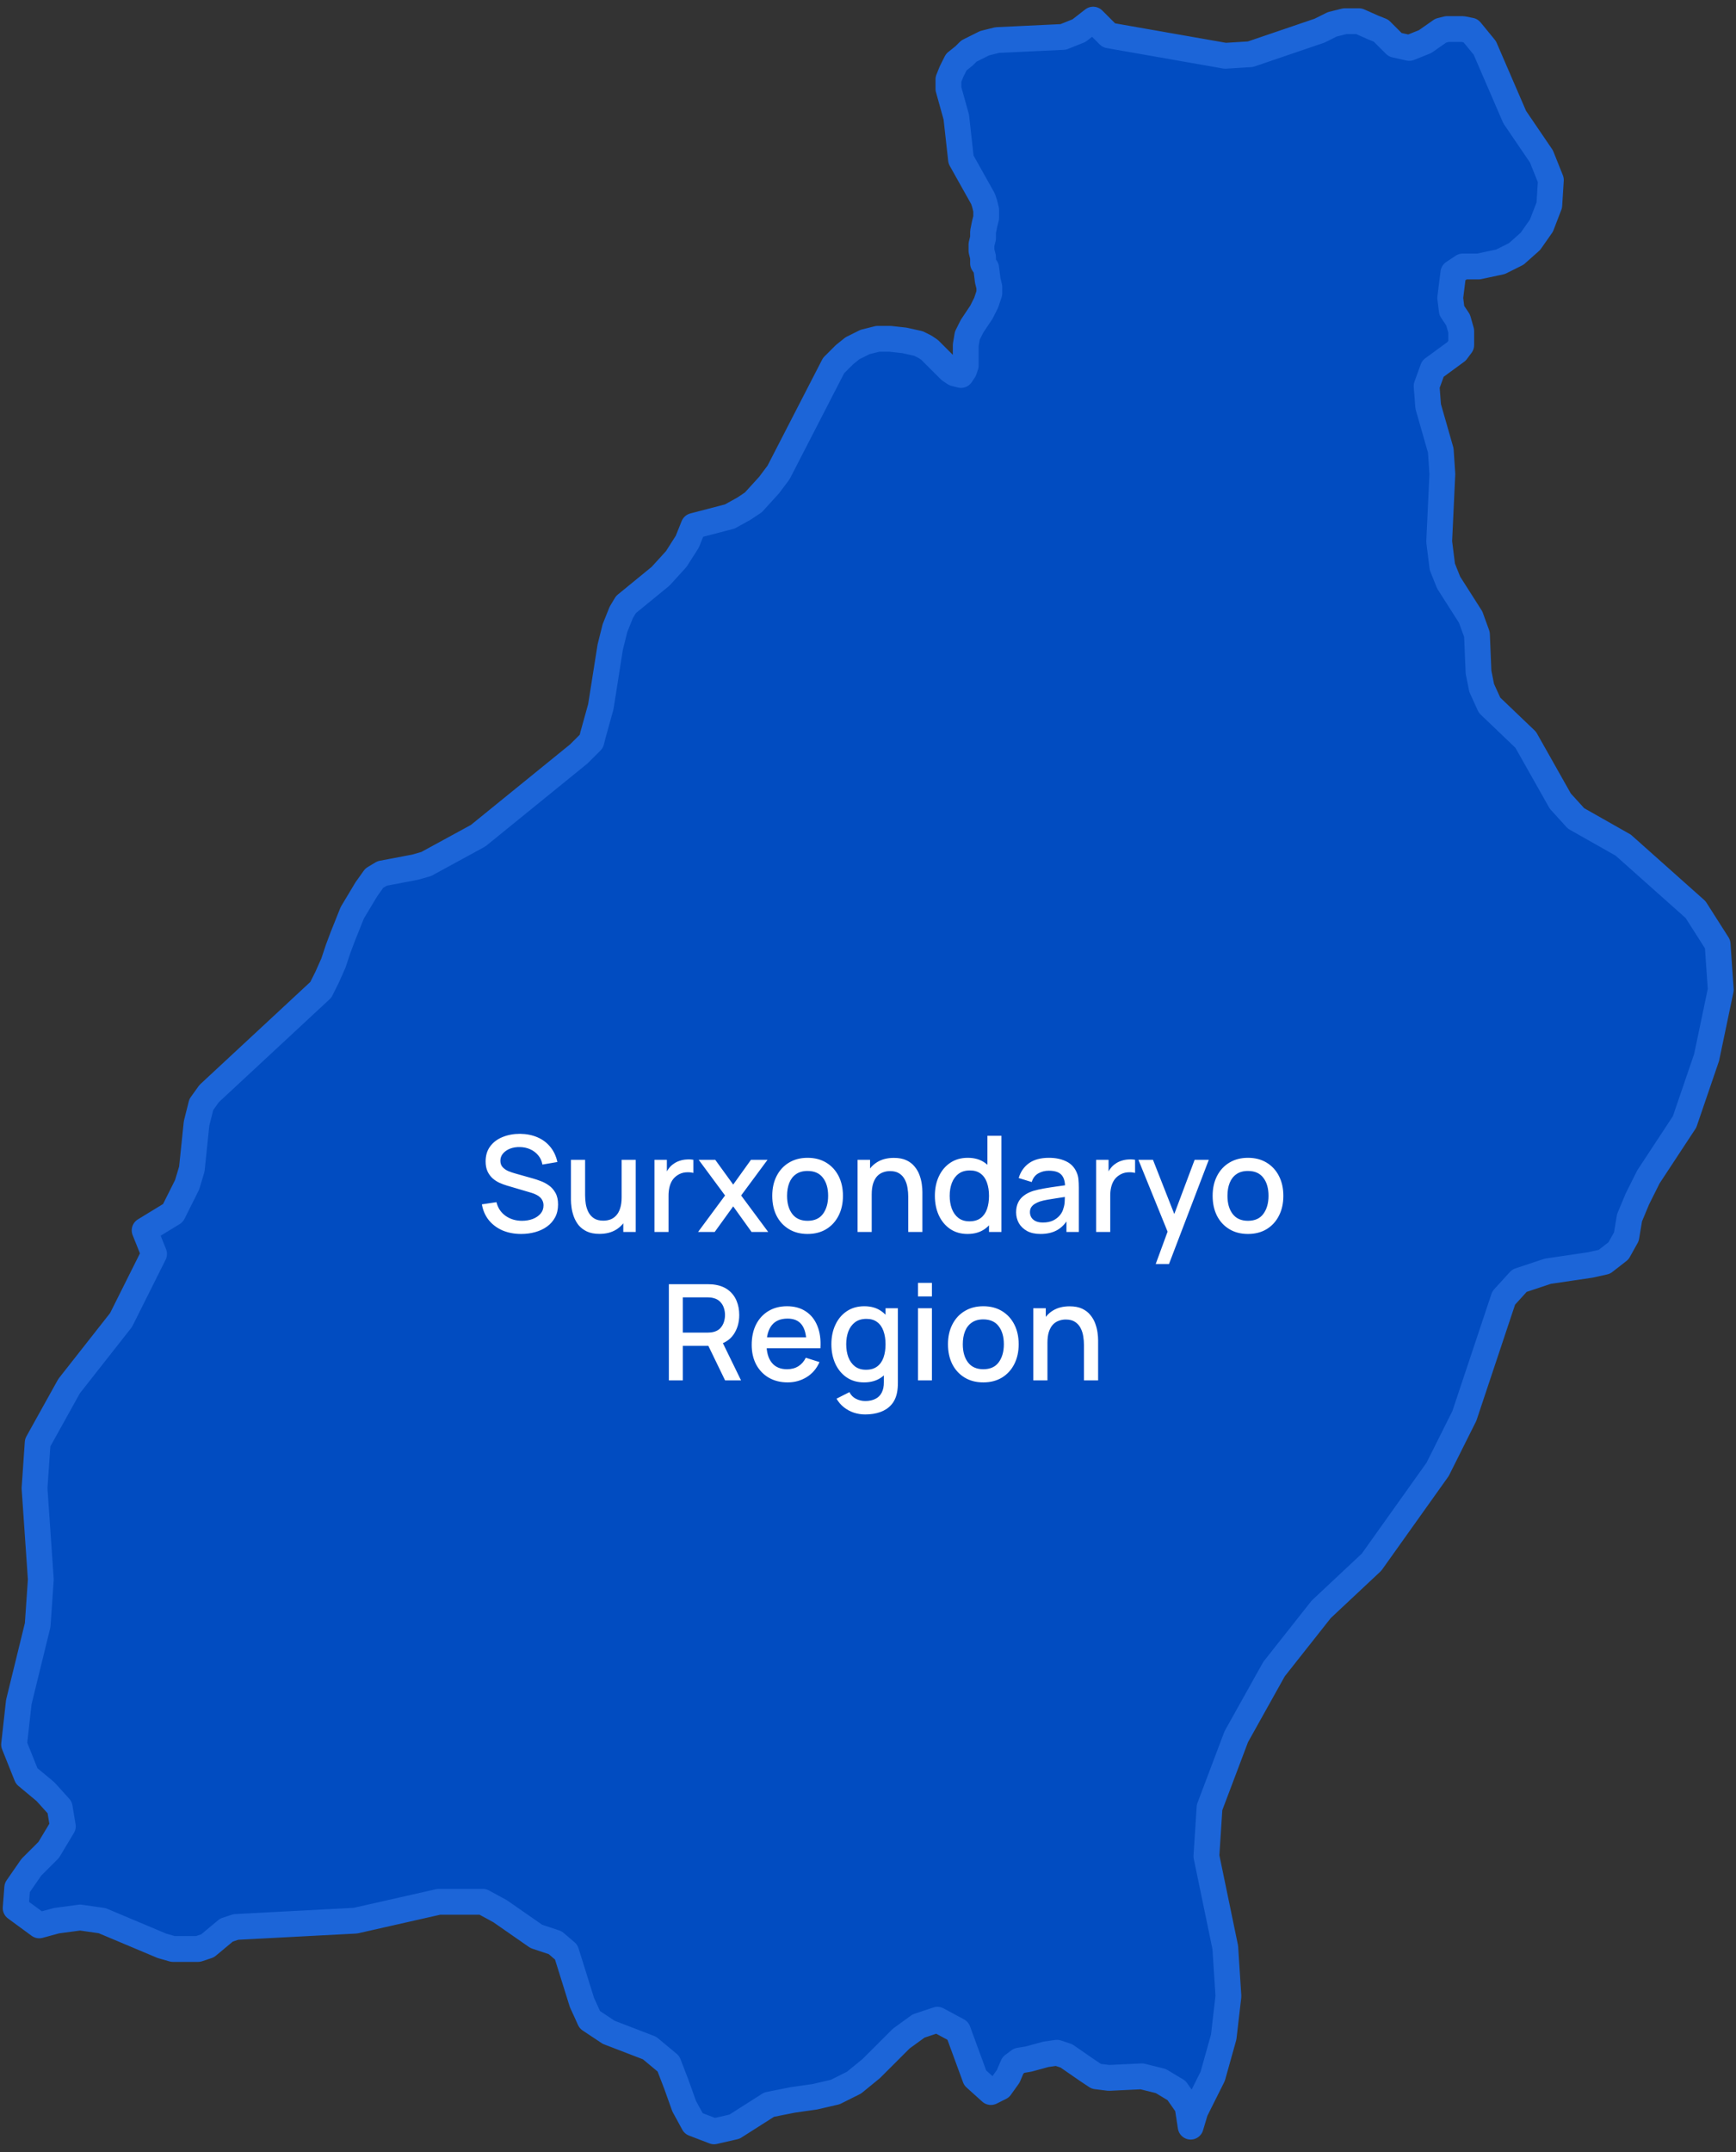 <?xml version="1.0" encoding="UTF-8"?> <svg xmlns="http://www.w3.org/2000/svg" width="117" height="145" viewBox="0 0 117 145" fill="none"><rect x="0" y="0" width="117" height="145" fill="#333333" stroke="none"/> <path d="M9.748 82.894L11.656 81.729L12.611 79.822L12.929 78.763L13.247 75.69L13.565 74.419L14.095 73.678L21.622 66.686L22.046 65.838L22.47 64.885L22.788 63.931L23.106 63.084L23.742 61.495L24.696 59.906L25.226 59.164L25.756 58.846L27.982 58.423L28.724 58.211L32.223 56.304L39.008 50.795L39.856 49.948L39.962 49.524L40.492 47.617L41.128 43.591L41.446 42.32L41.87 41.261L42.188 40.731L44.52 38.824L45.58 37.659L46.322 36.493L46.747 35.434L49.185 34.798L50.139 34.269L50.775 33.845L51.835 32.68L52.471 31.832L56.182 24.628L56.5 24.311L56.924 23.887L57.454 23.463L58.302 23.04L59.15 22.828H59.998L60.952 22.933L61.906 23.145L62.33 23.357L62.648 23.569L62.86 23.781L64.027 24.946L64.345 25.158L64.769 25.264L64.981 24.946L65.087 24.628V23.251L65.193 22.616L65.511 21.98L66.147 21.027L66.465 20.391L66.677 19.755V19.332L66.571 18.908L66.465 18.06L66.253 17.743V17.319L66.147 16.895V16.471L66.253 16.047V15.624L66.359 15.094L66.465 14.67V14.141L66.359 13.717L66.253 13.399L64.769 10.751L64.451 7.89L63.92 5.983V5.348L64.133 4.818L64.451 4.183L64.981 3.759L65.299 3.441L65.723 3.229L66.359 2.911L67.207 2.699L71.659 2.488L72.72 2.064L73.674 1.322L74.734 2.382L82.579 3.759L84.275 3.653L88.939 2.064L89.788 1.64L90.636 1.428H91.59L92.544 1.852L93.074 2.064L94.028 3.017L94.982 3.229L96.042 2.805L97.103 2.064L97.526 1.958H98.056H98.587L99.117 2.064L100.071 3.229L102.085 7.89L103.887 10.539L104.523 12.128L104.417 13.823L103.887 15.2L103.145 16.259L102.191 17.107L101.131 17.637L99.647 17.954H98.587L97.951 18.378L97.739 20.073L97.844 20.921L98.269 21.556L98.481 22.298V23.251L98.163 23.675L96.572 24.84L96.148 26.006L96.254 27.383L97.103 30.349L97.209 31.938L96.996 36.493L97.209 38.188L97.632 39.248L99.117 41.578L99.541 42.744L99.647 45.286L99.859 46.346L100.389 47.511L102.827 49.842L105.159 53.973L106.219 55.139L109.4 56.94L114.276 61.283L115.761 63.614L115.973 66.686L115.019 71.241L113.534 75.585L111.096 79.292L110.354 80.775L109.824 82.047L109.612 83.318L109.082 84.271L108.128 85.013L107.174 85.225L104.311 85.648L102.403 86.284L101.343 87.45L98.693 95.395L96.89 98.997L92.438 105.247L89.046 108.425L85.865 112.451L83.321 117.006L81.519 121.773L81.307 125.057L82.579 131.202L82.791 134.486L82.473 137.24L81.731 139.889L80.564 142.219L80.246 143.279L80.034 141.901L79.292 140.842L78.232 140.206L76.96 139.889L74.734 139.994L73.886 139.889L73.25 139.465L71.871 138.511L71.235 138.3L70.493 138.405L69.327 138.723L68.691 138.829L68.267 139.147L67.949 139.889L67.419 140.63L66.783 140.948L65.723 139.994L64.557 136.816L63.178 136.075L61.906 136.499L60.74 137.346L58.726 139.359L57.56 140.312L56.288 140.948L54.91 141.266L53.425 141.478L51.835 141.795L49.503 143.279L48.125 143.596L46.747 143.067L46.111 141.901L45.58 140.418L45.05 139.041L43.778 137.982L41.022 136.922L39.75 136.075L39.22 134.91L38.16 131.519L37.417 130.884L36.145 130.46L33.707 128.765L32.541 128.13H29.573L23.954 129.401L15.897 129.825L15.261 130.036L13.989 131.096L13.353 131.308H11.656L10.914 131.096L6.886 129.401L5.402 129.189L3.812 129.401L2.645 129.719L1.055 128.553L1.161 127.176L2.115 125.799L3.281 124.634L4.236 123.044L4.024 121.773L3.069 120.714L1.797 119.655L0.949 117.536L1.267 114.675L2.539 109.484L2.751 106.412L2.327 100.268L2.539 97.196L4.66 93.382L8.158 88.933L10.384 84.483L9.748 82.894Z" fill="#014CC1" stroke="#1C65D8" stroke-width="1.739" stroke-linecap="round" stroke-linejoin="round"></path> <path d="M35.127 83.135C34.662 83.135 34.242 83.055 33.867 82.897C33.495 82.734 33.188 82.505 32.945 82.208C32.705 81.908 32.549 81.552 32.477 81.141L33.458 80.993C33.557 81.389 33.764 81.698 34.079 81.92C34.394 82.139 34.761 82.249 35.181 82.249C35.442 82.249 35.682 82.208 35.901 82.127C36.12 82.043 36.296 81.924 36.428 81.772C36.563 81.615 36.63 81.43 36.63 81.213C36.63 81.097 36.609 80.993 36.567 80.903C36.528 80.813 36.473 80.735 36.401 80.669C36.332 80.6 36.246 80.541 36.144 80.493C36.045 80.442 35.936 80.399 35.816 80.363L34.155 79.873C33.993 79.825 33.828 79.763 33.66 79.688C33.492 79.61 33.338 79.51 33.197 79.386C33.059 79.26 32.946 79.106 32.859 78.923C32.772 78.737 32.729 78.512 32.729 78.248C32.729 77.849 32.831 77.511 33.035 77.236C33.242 76.957 33.521 76.746 33.872 76.606C34.223 76.462 34.616 76.389 35.051 76.389C35.489 76.395 35.88 76.474 36.225 76.624C36.573 76.773 36.861 76.99 37.089 77.272C37.32 77.55 37.479 77.889 37.566 78.288L36.558 78.46C36.513 78.216 36.417 78.008 36.27 77.834C36.123 77.657 35.943 77.522 35.73 77.429C35.517 77.333 35.286 77.284 35.037 77.281C34.797 77.275 34.577 77.311 34.376 77.388C34.178 77.466 34.019 77.576 33.899 77.717C33.782 77.858 33.723 78.02 33.723 78.203C33.723 78.383 33.776 78.528 33.881 78.639C33.986 78.751 34.115 78.839 34.268 78.905C34.424 78.968 34.578 79.02 34.731 79.062L35.928 79.4C36.078 79.442 36.248 79.499 36.437 79.571C36.629 79.64 36.813 79.737 36.99 79.864C37.17 79.99 37.319 80.157 37.436 80.368C37.553 80.575 37.611 80.835 37.611 81.15C37.611 81.478 37.545 81.766 37.413 82.014C37.281 82.26 37.1 82.468 36.869 82.635C36.641 82.8 36.377 82.925 36.077 83.009C35.777 83.093 35.46 83.135 35.127 83.135ZM40.402 83.13C40.066 83.13 39.784 83.076 39.556 82.969C39.328 82.861 39.142 82.719 38.998 82.546C38.857 82.368 38.749 82.177 38.674 81.969C38.599 81.763 38.548 81.56 38.521 81.362C38.494 81.164 38.48 80.99 38.48 80.84V78.14H39.434V80.529C39.434 80.719 39.449 80.913 39.479 81.115C39.512 81.312 39.572 81.497 39.659 81.668C39.749 81.839 39.874 81.977 40.033 82.082C40.195 82.187 40.405 82.24 40.663 82.24C40.831 82.24 40.99 82.213 41.14 82.159C41.29 82.102 41.42 82.011 41.531 81.888C41.645 81.766 41.734 81.603 41.797 81.403C41.863 81.201 41.896 80.957 41.896 80.669L42.481 80.889C42.481 81.331 42.398 81.721 42.233 82.059C42.068 82.395 41.831 82.658 41.522 82.847C41.213 83.036 40.84 83.13 40.402 83.13ZM42.008 83V81.596H41.896V78.14H42.845V83H42.008ZM44.108 83V78.14H44.944V79.319L44.828 79.166C44.888 79.01 44.965 78.868 45.062 78.739C45.157 78.606 45.269 78.499 45.395 78.415C45.517 78.325 45.654 78.255 45.804 78.207C45.957 78.156 46.113 78.126 46.272 78.118C46.431 78.106 46.584 78.113 46.731 78.14V79.022C46.572 78.98 46.395 78.968 46.2 78.986C46.008 79.004 45.831 79.066 45.669 79.171C45.516 79.269 45.395 79.389 45.304 79.531C45.218 79.671 45.154 79.829 45.115 80.003C45.077 80.174 45.057 80.356 45.057 80.547V83H44.108ZM47.048 83L48.866 80.543L47.089 78.14H48.205L49.415 79.809L50.612 78.14H51.728L49.95 80.543L51.773 83H50.653L49.415 81.276L48.169 83H47.048ZM54.427 83.135C53.941 83.135 53.52 83.025 53.163 82.806C52.806 82.588 52.529 82.286 52.334 81.902C52.142 81.515 52.047 81.07 52.047 80.566C52.047 80.058 52.145 79.613 52.343 79.229C52.541 78.842 52.819 78.542 53.176 78.329C53.533 78.113 53.95 78.005 54.427 78.005C54.913 78.005 55.334 78.115 55.691 78.334C56.048 78.552 56.325 78.854 56.52 79.238C56.715 79.622 56.812 80.064 56.812 80.566C56.812 81.073 56.713 81.519 56.515 81.906C56.32 82.29 56.044 82.592 55.687 82.811C55.33 83.027 54.91 83.135 54.427 83.135ZM54.427 82.249C54.892 82.249 55.239 82.093 55.467 81.781C55.697 81.466 55.813 81.061 55.813 80.566C55.813 80.058 55.696 79.653 55.462 79.35C55.231 79.044 54.886 78.891 54.427 78.891C54.112 78.891 53.852 78.963 53.648 79.108C53.444 79.249 53.293 79.445 53.194 79.697C53.095 79.946 53.045 80.236 53.045 80.566C53.045 81.076 53.163 81.484 53.397 81.79C53.63 82.096 53.974 82.249 54.427 82.249ZM61.212 83V80.611C61.212 80.421 61.195 80.228 61.162 80.03C61.132 79.829 61.072 79.643 60.982 79.472C60.895 79.301 60.771 79.163 60.609 79.058C60.45 78.953 60.241 78.9 59.983 78.9C59.815 78.9 59.656 78.929 59.506 78.986C59.356 79.04 59.224 79.129 59.11 79.251C58.999 79.374 58.911 79.537 58.845 79.737C58.782 79.939 58.75 80.183 58.75 80.471L58.165 80.251C58.165 79.809 58.248 79.421 58.413 79.085C58.578 78.746 58.815 78.482 59.124 78.293C59.433 78.104 59.806 78.01 60.244 78.01C60.58 78.01 60.862 78.064 61.09 78.171C61.318 78.279 61.503 78.422 61.644 78.599C61.788 78.773 61.897 78.963 61.972 79.171C62.047 79.377 62.098 79.58 62.125 79.778C62.152 79.976 62.166 80.15 62.166 80.3V83H61.212ZM57.796 83V78.14H58.638V79.544H58.75V83H57.796ZM65.207 83.135C64.754 83.135 64.362 83.022 64.032 82.797C63.706 82.573 63.452 82.266 63.272 81.879C63.095 81.49 63.007 81.052 63.007 80.566C63.007 80.076 63.096 79.64 63.276 79.256C63.456 78.869 63.712 78.564 64.041 78.343C64.374 78.118 64.769 78.005 65.225 78.005C65.684 78.005 66.07 78.118 66.382 78.343C66.697 78.564 66.933 78.869 67.093 79.256C67.254 79.643 67.335 80.079 67.335 80.566C67.335 81.052 67.254 81.488 67.093 81.875C66.93 82.262 66.692 82.57 66.377 82.797C66.062 83.022 65.672 83.135 65.207 83.135ZM65.338 82.284C65.647 82.284 65.898 82.211 66.094 82.064C66.288 81.917 66.431 81.715 66.521 81.457C66.611 81.198 66.656 80.901 66.656 80.566C66.656 80.23 66.609 79.933 66.516 79.674C66.427 79.416 66.285 79.216 66.094 79.072C65.904 78.927 65.663 78.856 65.369 78.856C65.057 78.856 64.8 78.932 64.6 79.085C64.398 79.238 64.249 79.444 64.15 79.701C64.053 79.96 64.005 80.248 64.005 80.566C64.005 80.886 64.053 81.177 64.15 81.439C64.249 81.697 64.395 81.902 64.591 82.055C64.788 82.208 65.037 82.284 65.338 82.284ZM66.656 83V79.504H66.548V76.52H67.493V83H66.656ZM70.125 83.135C69.765 83.135 69.463 83.069 69.22 82.937C68.977 82.802 68.793 82.625 68.667 82.406C68.544 82.184 68.482 81.941 68.482 81.677C68.482 81.431 68.526 81.215 68.613 81.029C68.7 80.843 68.829 80.686 69 80.556C69.171 80.424 69.381 80.318 69.63 80.237C69.846 80.174 70.09 80.118 70.363 80.07C70.636 80.022 70.923 79.978 71.223 79.936C71.526 79.894 71.826 79.852 72.123 79.809L71.781 79.999C71.787 79.618 71.706 79.335 71.538 79.153C71.373 78.966 71.088 78.874 70.683 78.874C70.428 78.874 70.194 78.933 69.981 79.053C69.768 79.171 69.619 79.365 69.535 79.638L68.658 79.368C68.778 78.951 69.006 78.62 69.342 78.374C69.681 78.128 70.131 78.005 70.692 78.005C71.127 78.005 71.505 78.08 71.826 78.23C72.15 78.377 72.387 78.611 72.537 78.932C72.615 79.091 72.663 79.259 72.681 79.436C72.699 79.613 72.708 79.803 72.708 80.007V83H71.875V81.888L72.037 82.032C71.836 82.404 71.58 82.682 71.268 82.865C70.959 83.045 70.578 83.135 70.125 83.135ZM70.291 82.365C70.558 82.365 70.788 82.319 70.98 82.226C71.172 82.13 71.326 82.008 71.443 81.862C71.56 81.715 71.637 81.561 71.673 81.403C71.724 81.258 71.752 81.097 71.758 80.916C71.767 80.737 71.772 80.593 71.772 80.484L72.078 80.597C71.781 80.642 71.511 80.683 71.268 80.719C71.025 80.754 70.804 80.79 70.606 80.826C70.411 80.859 70.237 80.9 70.084 80.948C69.955 80.993 69.84 81.047 69.738 81.11C69.639 81.173 69.559 81.249 69.499 81.34C69.442 81.43 69.414 81.539 69.414 81.668C69.414 81.794 69.445 81.911 69.508 82.019C69.571 82.124 69.667 82.208 69.796 82.271C69.925 82.334 70.09 82.365 70.291 82.365ZM73.876 83V78.14H74.713V79.319L74.596 79.166C74.656 79.01 74.734 78.868 74.83 78.739C74.926 78.606 75.037 78.499 75.163 78.415C75.286 78.325 75.423 78.255 75.573 78.207C75.726 78.156 75.882 78.126 76.041 78.118C76.2 78.106 76.353 78.113 76.5 78.14V79.022C76.341 78.98 76.164 78.968 75.969 78.986C75.777 79.004 75.6 79.066 75.438 79.171C75.285 79.269 75.163 79.389 75.073 79.531C74.986 79.671 74.923 79.829 74.884 80.003C74.845 80.174 74.826 80.356 74.826 80.547V83H73.876ZM77.891 85.16L78.831 82.6L78.844 83.356L76.725 78.14H77.706L79.29 82.168H79.002L80.514 78.14H81.468L78.786 85.16H77.891ZM84.108 83.135C83.622 83.135 83.2 83.025 82.843 82.806C82.486 82.588 82.21 82.286 82.015 81.902C81.823 81.515 81.727 81.07 81.727 80.566C81.727 80.058 81.826 79.613 82.024 79.229C82.222 78.842 82.5 78.542 82.857 78.329C83.214 78.113 83.631 78.005 84.108 78.005C84.594 78.005 85.015 78.115 85.372 78.334C85.729 78.552 86.005 78.854 86.2 79.238C86.395 79.622 86.493 80.064 86.493 80.566C86.493 81.073 86.394 81.519 86.196 81.906C86.001 82.29 85.725 82.592 85.368 82.811C85.011 83.027 84.591 83.135 84.108 83.135ZM84.108 82.249C84.573 82.249 84.919 82.093 85.147 81.781C85.378 81.466 85.494 81.061 85.494 80.566C85.494 80.058 85.377 79.653 85.143 79.35C84.912 79.044 84.567 78.891 84.108 78.891C83.793 78.891 83.533 78.963 83.329 79.108C83.125 79.249 82.974 79.445 82.875 79.697C82.776 79.946 82.726 80.236 82.726 80.566C82.726 81.076 82.843 81.484 83.077 81.79C83.311 82.096 83.655 82.249 84.108 82.249ZM45.079 93V86.52H47.698C47.761 86.52 47.839 86.523 47.932 86.529C48.025 86.532 48.113 86.541 48.197 86.556C48.557 86.613 48.857 86.736 49.097 86.925C49.34 87.114 49.522 87.353 49.642 87.641C49.762 87.928 49.822 88.246 49.822 88.594C49.822 89.111 49.69 89.556 49.426 89.931C49.162 90.303 48.766 90.535 48.238 90.629L47.855 90.674H46.019V93H45.079ZM48.868 93L47.59 90.363L48.539 90.12L49.943 93H48.868ZM46.019 89.782H47.662C47.722 89.782 47.788 89.779 47.86 89.773C47.935 89.767 48.005 89.757 48.071 89.742C48.263 89.697 48.418 89.615 48.535 89.495C48.652 89.371 48.736 89.231 48.787 89.072C48.838 88.912 48.863 88.754 48.863 88.594C48.863 88.436 48.838 88.278 48.787 88.122C48.736 87.963 48.652 87.823 48.535 87.704C48.418 87.581 48.263 87.496 48.071 87.451C48.005 87.433 47.935 87.421 47.86 87.415C47.788 87.409 47.722 87.406 47.662 87.406H46.019V89.782ZM53.088 93.135C52.605 93.135 52.18 93.03 51.814 92.82C51.451 92.607 51.168 92.311 50.964 91.933C50.763 91.552 50.662 91.112 50.662 90.611C50.662 90.079 50.761 89.619 50.959 89.229C51.16 88.839 51.439 88.537 51.796 88.325C52.153 88.112 52.569 88.005 53.043 88.005C53.538 88.005 53.959 88.121 54.307 88.352C54.655 88.579 54.915 88.905 55.086 89.328C55.26 89.751 55.329 90.254 55.293 90.835H54.352V90.493C54.346 89.93 54.238 89.513 54.028 89.243C53.821 88.972 53.505 88.838 53.079 88.838C52.608 88.838 52.254 88.986 52.017 89.283C51.78 89.58 51.661 90.009 51.661 90.57C51.661 91.104 51.78 91.518 52.017 91.812C52.254 92.103 52.596 92.249 53.043 92.249C53.337 92.249 53.59 92.183 53.803 92.05C54.019 91.915 54.187 91.724 54.307 91.475L55.23 91.767C55.041 92.202 54.754 92.54 54.37 92.779C53.986 93.016 53.559 93.135 53.088 93.135ZM51.355 90.835V90.102H54.825V90.835H51.355ZM58.305 95.295C58.044 95.295 57.79 95.254 57.544 95.174C57.301 95.093 57.079 94.972 56.878 94.814C56.677 94.657 56.511 94.464 56.379 94.233L57.247 93.792C57.352 93.999 57.502 94.15 57.697 94.246C57.892 94.343 58.098 94.391 58.314 94.391C58.581 94.391 58.809 94.343 58.998 94.246C59.187 94.153 59.329 94.013 59.425 93.823C59.524 93.635 59.572 93.4 59.569 93.121V91.763H59.682V88.14H60.514V93.13C60.514 93.26 60.51 93.382 60.501 93.499C60.492 93.617 60.475 93.734 60.451 93.85C60.382 94.177 60.25 94.448 60.055 94.66C59.863 94.874 59.617 95.032 59.317 95.138C59.02 95.243 58.683 95.295 58.305 95.295ZM58.233 93.135C57.78 93.135 57.388 93.022 57.058 92.797C56.731 92.573 56.478 92.266 56.298 91.879C56.121 91.49 56.032 91.052 56.032 90.566C56.032 90.076 56.122 89.64 56.302 89.256C56.482 88.869 56.737 88.564 57.067 88.343C57.4 88.118 57.795 88.005 58.251 88.005C58.71 88.005 59.095 88.118 59.407 88.343C59.722 88.564 59.959 88.869 60.118 89.256C60.28 89.643 60.361 90.079 60.361 90.566C60.361 91.052 60.28 91.488 60.118 91.875C59.956 92.262 59.718 92.57 59.403 92.797C59.088 93.022 58.698 93.135 58.233 93.135ZM58.363 92.284C58.672 92.284 58.924 92.211 59.119 92.064C59.314 91.917 59.457 91.715 59.547 91.457C59.637 91.198 59.682 90.901 59.682 90.566C59.682 90.23 59.635 89.933 59.542 89.674C59.452 89.416 59.311 89.216 59.119 89.072C58.93 88.927 58.689 88.856 58.395 88.856C58.083 88.856 57.826 88.932 57.625 89.085C57.424 89.238 57.274 89.444 57.175 89.701C57.079 89.96 57.031 90.248 57.031 90.566C57.031 90.886 57.079 91.177 57.175 91.439C57.274 91.697 57.421 91.902 57.616 92.055C57.814 92.208 58.063 92.284 58.363 92.284ZM61.868 87.344V86.43H62.808V87.344H61.868ZM61.868 93V88.14H62.808V93H61.868ZM66.27 93.135C65.784 93.135 65.363 93.025 65.006 92.806C64.649 92.588 64.373 92.286 64.178 91.902C63.986 91.515 63.89 91.07 63.89 90.566C63.89 90.058 63.989 89.613 64.187 89.229C64.385 88.842 64.662 88.542 65.019 88.329C65.376 88.113 65.793 88.005 66.27 88.005C66.756 88.005 67.178 88.115 67.535 88.334C67.892 88.552 68.168 88.854 68.363 89.238C68.558 89.622 68.655 90.064 68.655 90.566C68.655 91.073 68.556 91.519 68.358 91.906C68.163 92.29 67.887 92.592 67.53 92.811C67.173 93.027 66.753 93.135 66.27 93.135ZM66.27 92.249C66.735 92.249 67.082 92.093 67.31 91.781C67.541 91.466 67.656 91.061 67.656 90.566C67.656 90.058 67.539 89.653 67.305 89.35C67.074 89.044 66.729 88.891 66.27 88.891C65.955 88.891 65.696 88.963 65.492 89.108C65.288 89.249 65.136 89.445 65.037 89.697C64.938 89.946 64.889 90.236 64.889 90.566C64.889 91.076 65.006 91.484 65.24 91.79C65.474 92.096 65.817 92.249 66.27 92.249ZM73.055 93V90.611C73.055 90.421 73.039 90.228 73.006 90.03C72.976 89.829 72.916 89.643 72.826 89.472C72.739 89.301 72.614 89.163 72.452 89.058C72.293 88.953 72.085 88.9 71.827 88.9C71.659 88.9 71.5 88.929 71.35 88.986C71.2 89.04 71.068 89.129 70.954 89.251C70.843 89.374 70.754 89.537 70.688 89.737C70.625 89.939 70.594 90.183 70.594 90.471L70.009 90.251C70.009 89.809 70.091 89.421 70.256 89.085C70.421 88.746 70.658 88.482 70.967 88.293C71.276 88.104 71.65 88.01 72.088 88.01C72.424 88.01 72.706 88.064 72.934 88.171C73.162 88.279 73.346 88.422 73.487 88.599C73.631 88.773 73.741 88.963 73.816 89.171C73.891 89.377 73.942 89.58 73.969 89.778C73.996 89.976 74.009 90.15 74.009 90.3V93H73.055ZM69.64 93V88.14H70.481V89.544H70.594V93H69.64Z" fill="white"></path> </svg> 